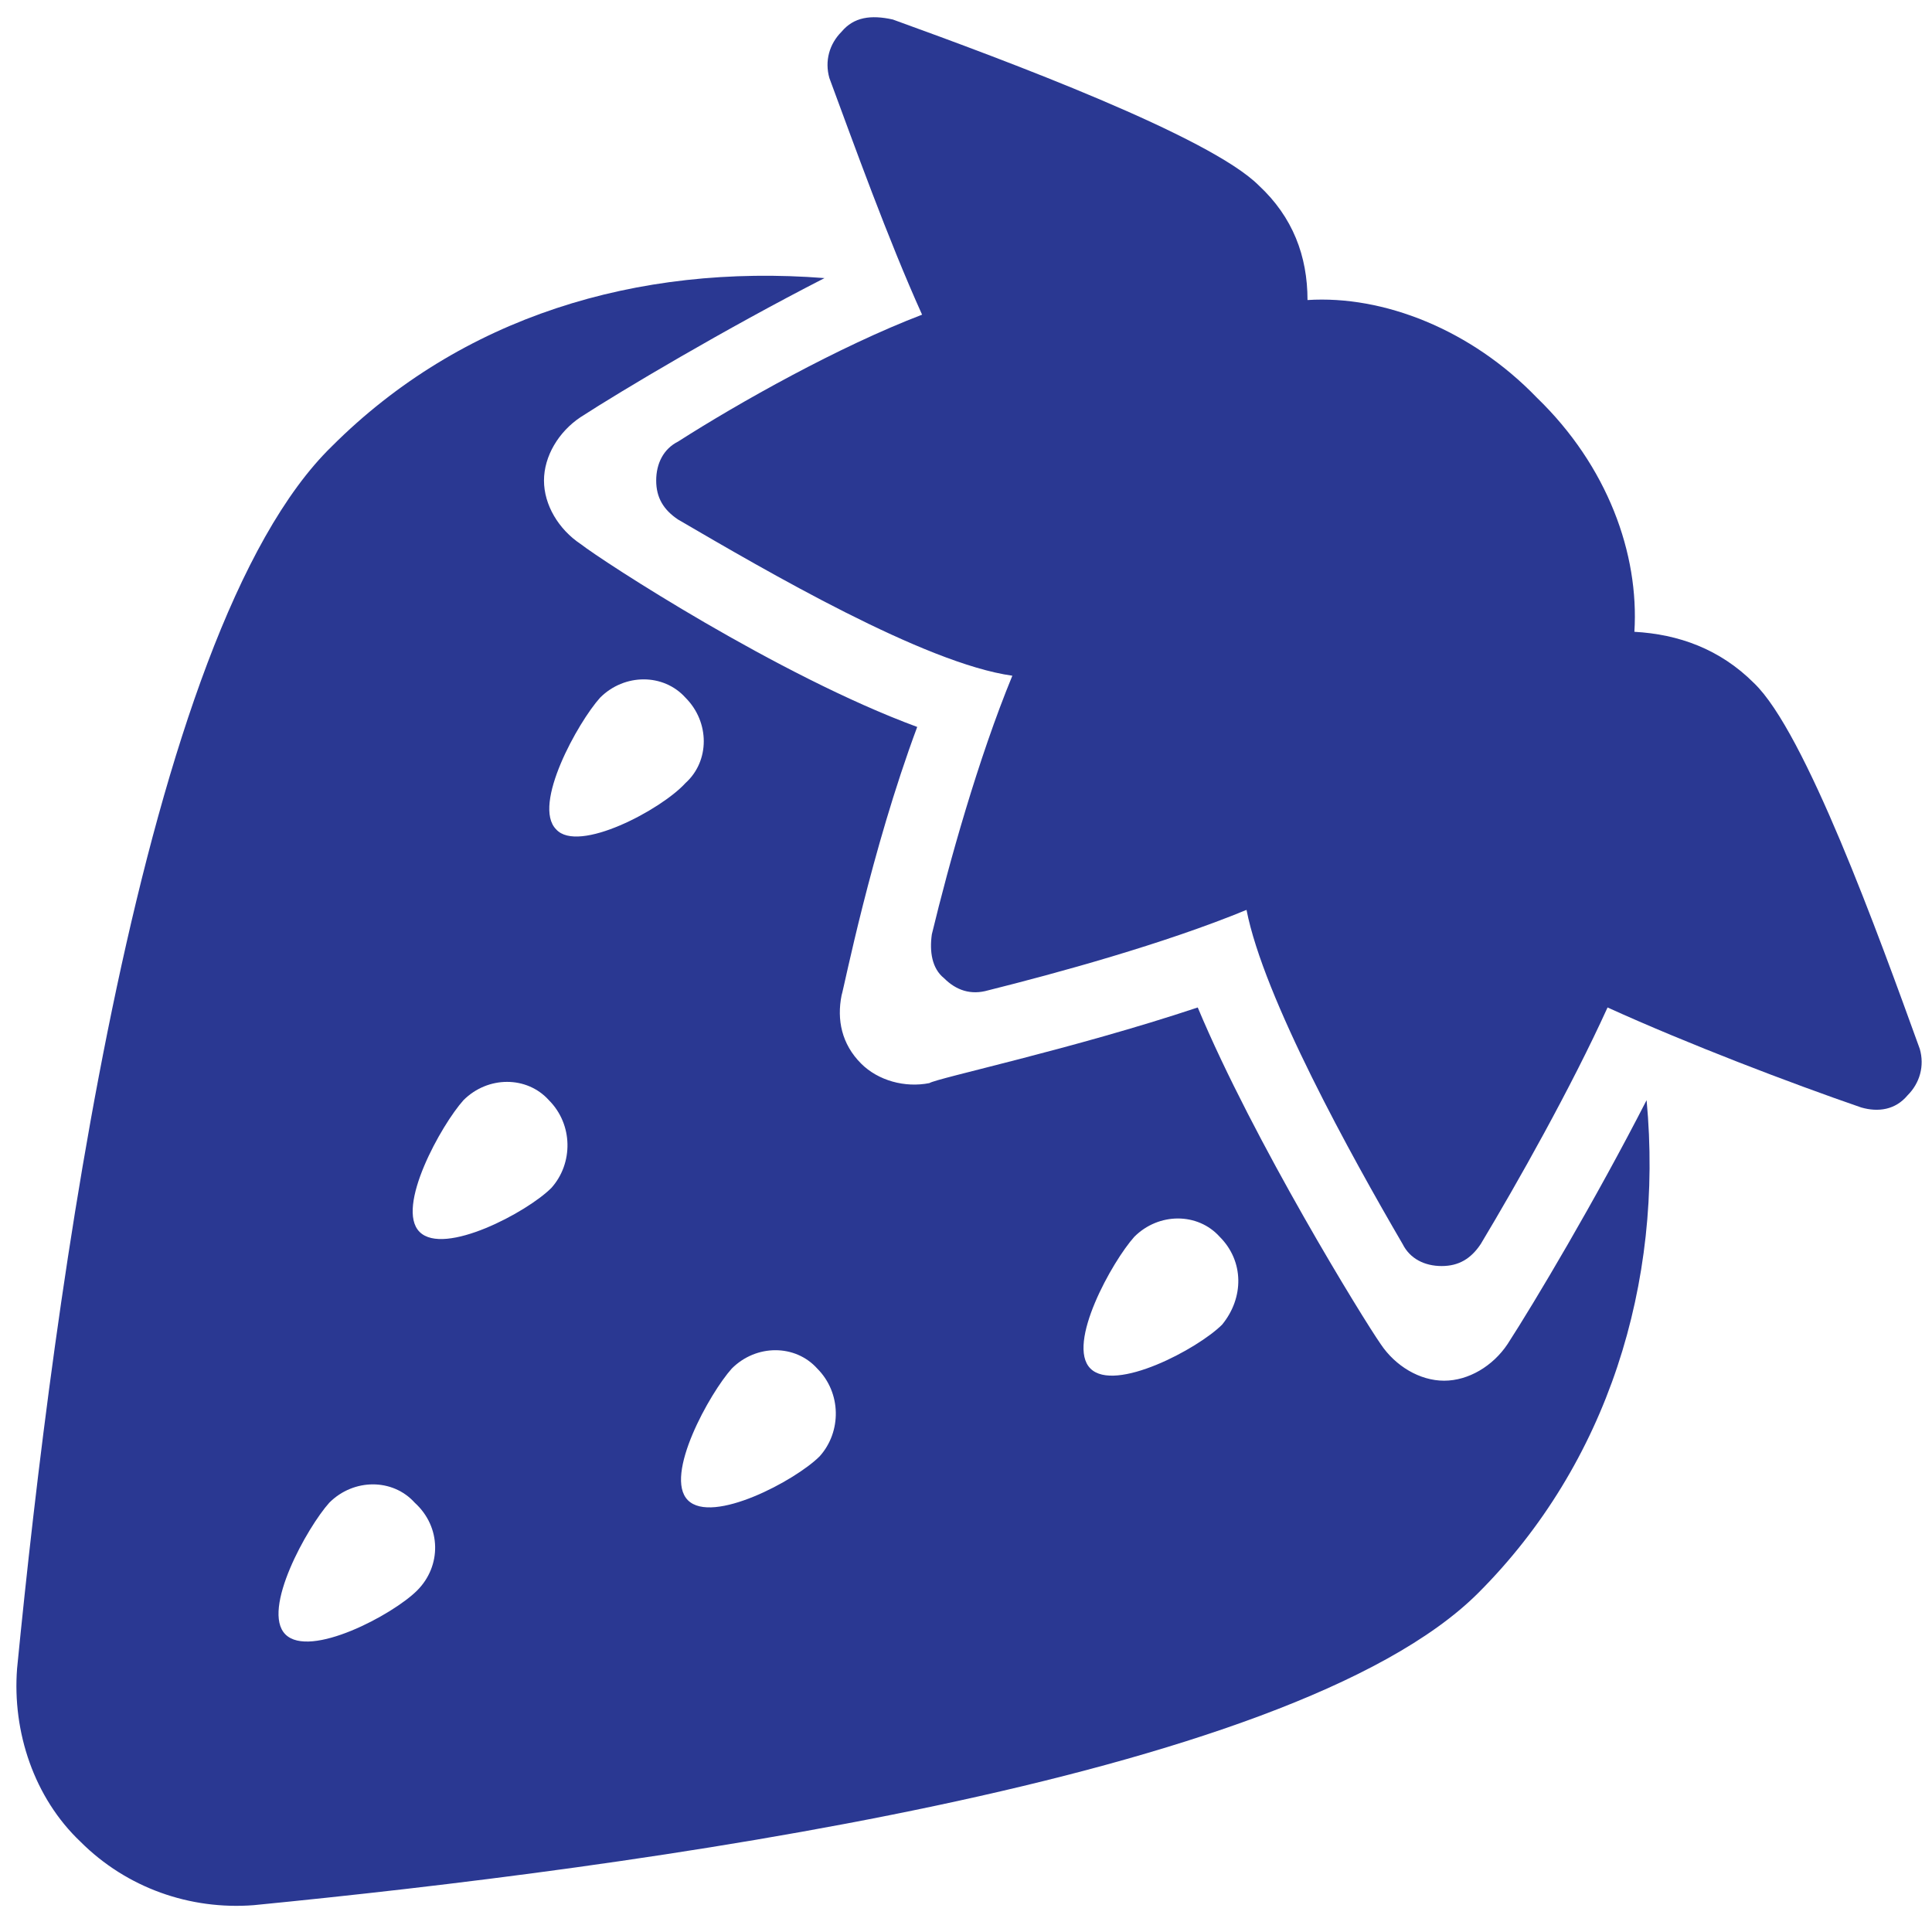 <svg enable-background="new 0 0 79.2 79.2" viewBox="0 0 79.2 79.2" xmlns="http://www.w3.org/2000/svg"><path d="m.6.7h78v77.5h-78z" fill="none"/><path d="m61.8 55.1c-.6.9-1.6 1.5-2.6 1.5s-2-.6-2.6-1.5c-.7-1-5.2-8.3-7.5-13.8-5.1 1.7-10.7 2.9-11 3.1-1 .2-2.1-.1-2.8-.8-.8-.8-1-1.8-.8-2.8.1-.3 1.2-5.9 3.1-11-5.7-2.1-12.9-6.8-13.8-7.5-.9-.6-1.5-1.6-1.5-2.6s.6-2 1.5-2.6c1.7-1.1 5.9-3.6 10-5.7-7.7-.6-14.9 1.6-20.2 6.9-7.8 7.6-11.4 34.8-12.9 50.1-.2 2.6.7 5.3 2.6 7.1 1.9 1.9 4.5 2.8 7.1 2.6 15.3-1.5 42.5-5.1 50.2-12.8 5.3-5.3 7.6-12.7 6.9-20.2-2.1 4.1-4.6 8.3-5.7 10m-44.7 10.1c-1 1-4.4 2.8-5.4 1.8s.9-4.4 1.8-5.4c1-1 2.6-1 3.5 0 1.1 1 1.1 2.6.1 3.6m5.5-16.5c-1 1-4.4 2.8-5.4 1.8s.9-4.4 1.8-5.4c1-1 2.6-1 3.5 0 1 1 1 2.6.1 3.6m.2-14.7c-1-1 .9-4.4 1.8-5.4 1-1 2.6-1 3.5 0 1 1 1 2.6 0 3.5-1 1.1-4.4 2.9-5.3 1.9m10.8 25.7c-1 1-4.4 2.8-5.4 1.8s.9-4.4 1.8-5.4c1-1 2.6-1 3.5 0 1 1 1 2.6.1 3.6m16.5-5.4c-1 1-4.4 2.8-5.4 1.8s.9-4.4 1.8-5.4c1-1 2.6-1 3.5 0 1 1 1 2.5.1 3.6" fill="#2a3892"/><path d="m.6.7h78v77.5h-78z" fill="none"/><path d="m27.8 18.1c-.6.3-.9.9-.9 1.6s.3 1.2.9 1.6c3.6 2.1 10.1 5.9 13.7 6.4-1.4 3.4-2.6 7.7-3.3 10.6-.1.7 0 1.4.5 1.8.5.5 1.1.7 1.8.5 2.8-.7 7.2-1.9 10.6-3.3.7 3.6 4.3 10.1 6.4 13.7.3.6.9.9 1.6.9s1.2-.3 1.6-.9c1.5-2.5 3.7-6.4 5.2-9.7 3.3 1.5 7.5 3.1 10.4 4.1.7.2 1.4.1 1.9-.5.5-.5.7-1.2.5-1.9-1.7-4.7-4.7-13-6.8-15-1.4-1.4-3.1-2-4.9-2.1.2-3.2-1.1-6.8-4-9.6-2.7-2.8-6.3-4.2-9.4-4 0-1.8-.6-3.4-2-4.7-2-2-10.3-5.1-15-6.8-.9-.2-1.6-.1-2.1.5-.5.5-.7 1.2-.5 1.9 1 2.7 2.4 6.6 3.8 9.7-3.4 1.3-7.5 3.6-10 5.2" fill="#2a3892"/></svg>